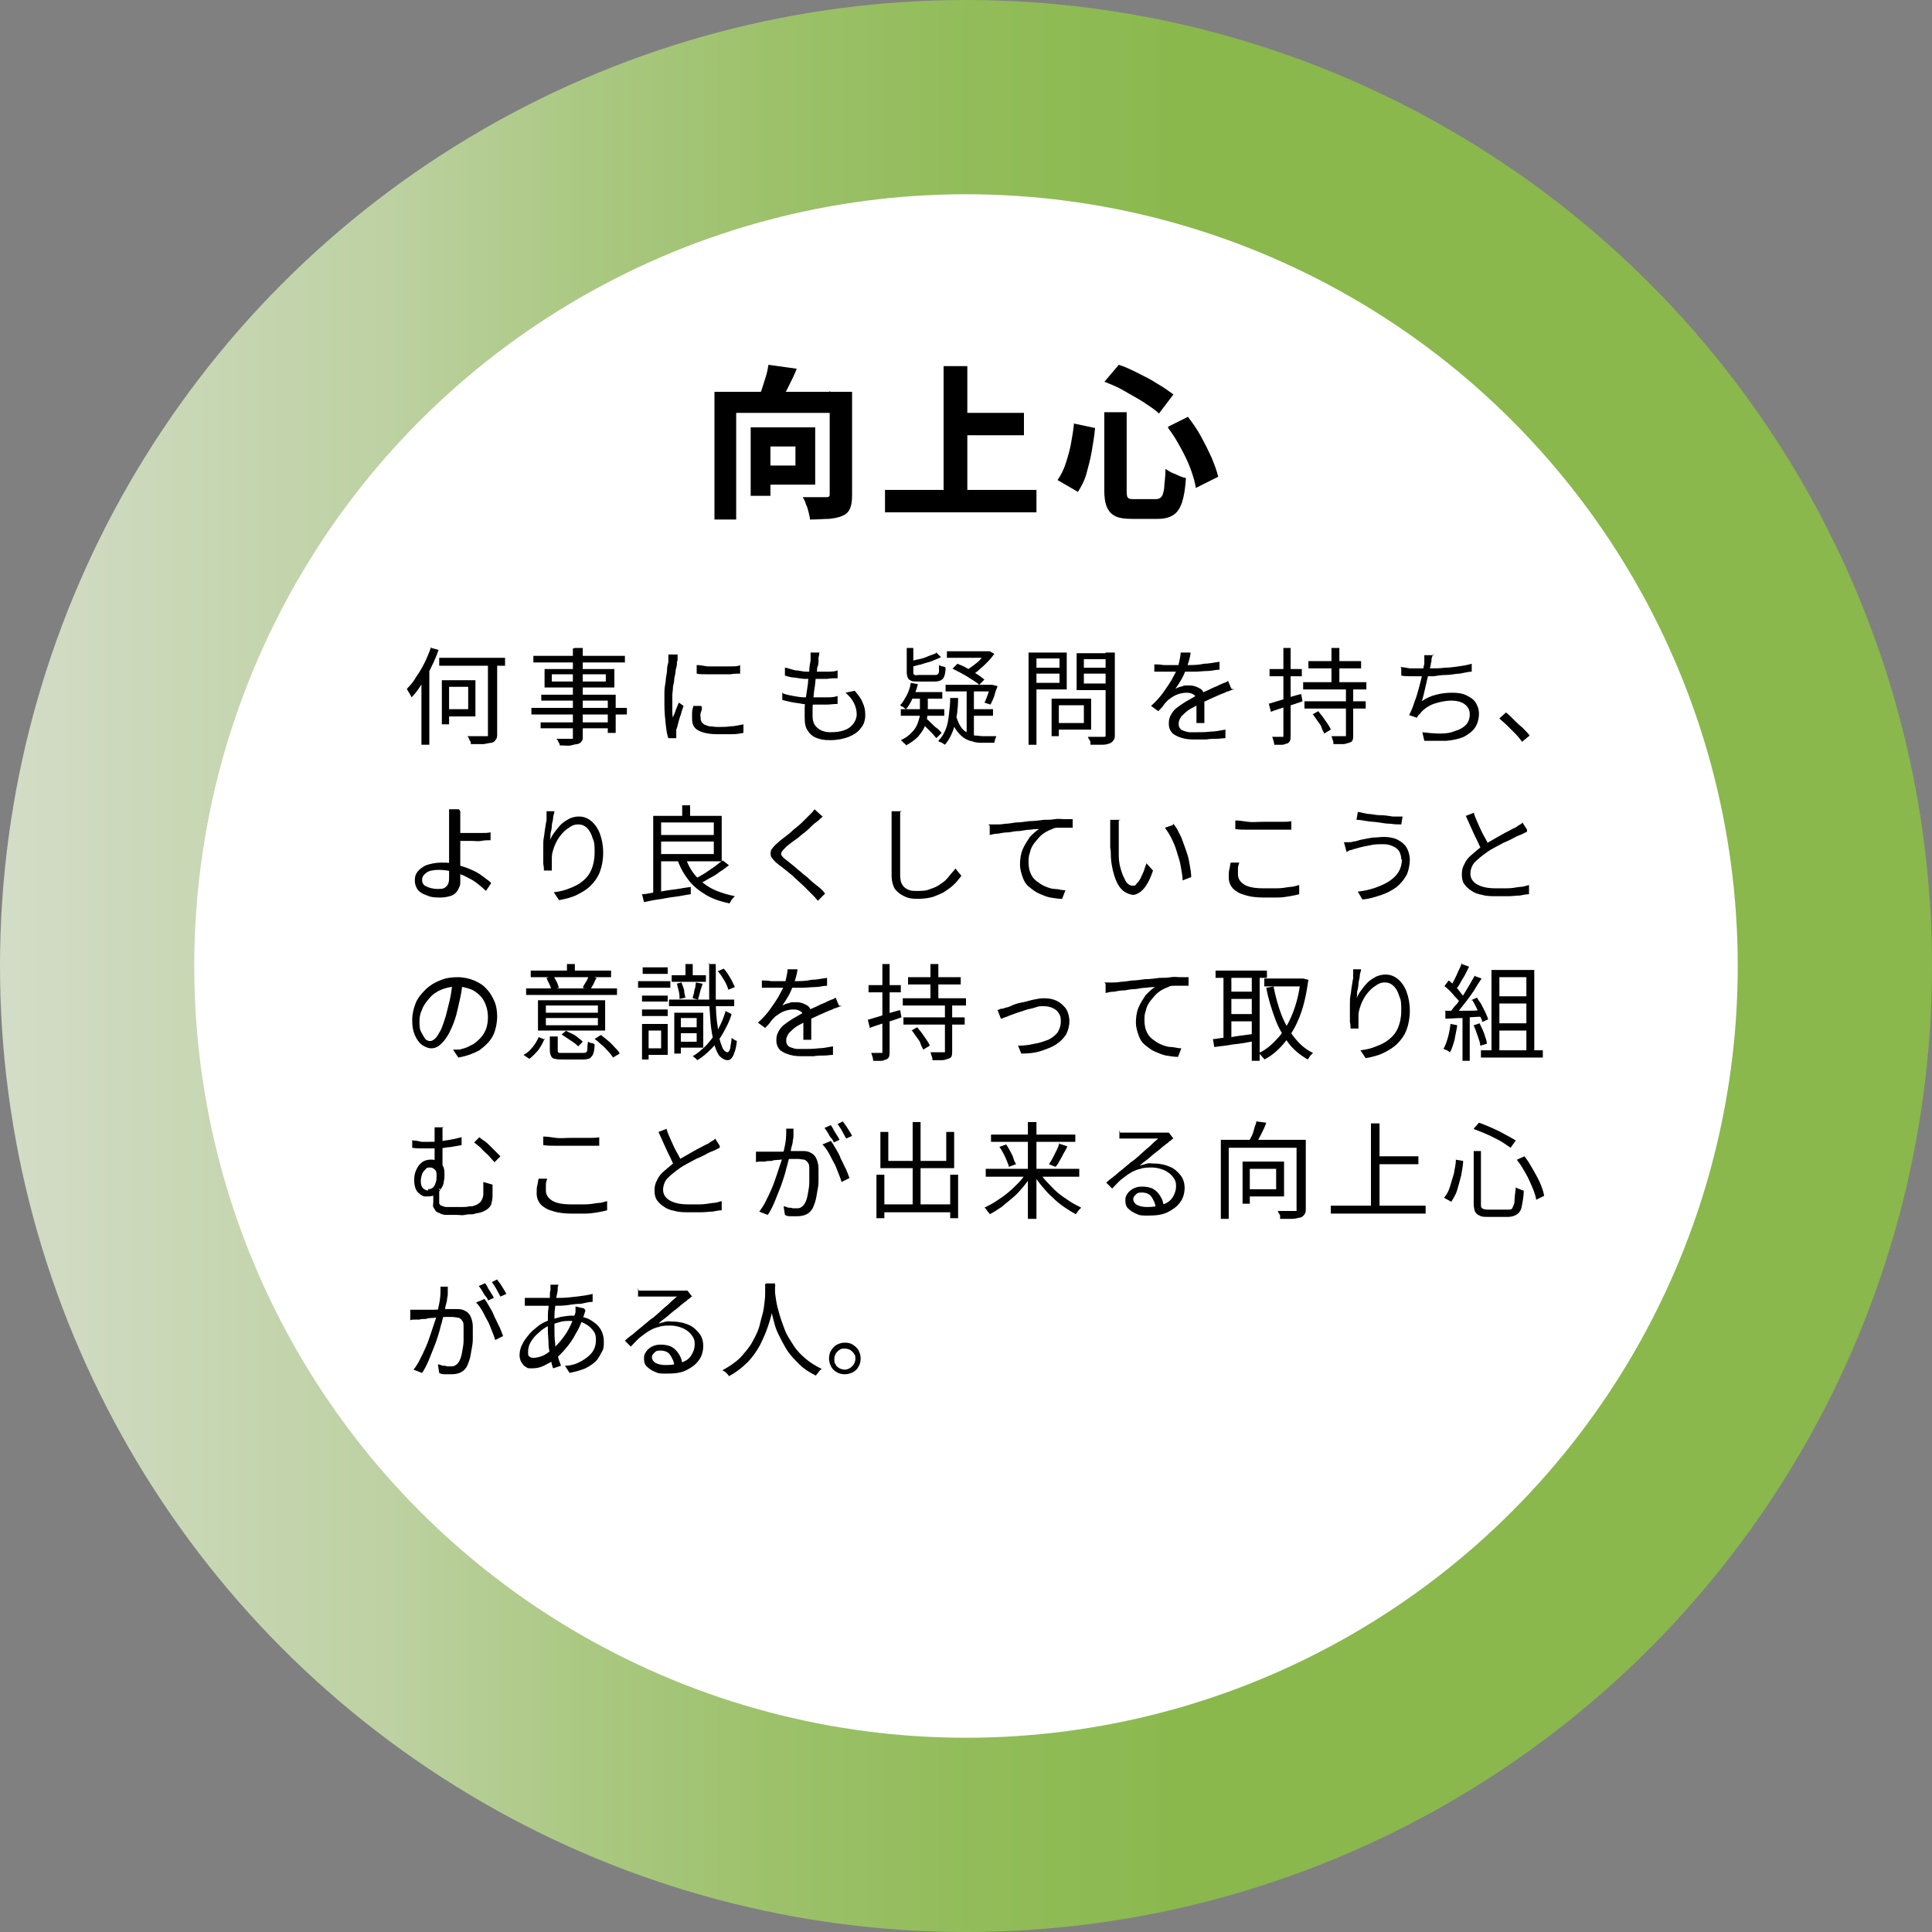 <?xml version="1.0" encoding="UTF-8"?>
<svg id="_レイヤー_1" data-name="レイヤー_1" xmlns="http://www.w3.org/2000/svg" xmlns:xlink="http://www.w3.org/1999/xlink" version="1.1" viewBox="0 0 293.4 293.4">
  <rect x="0" y="0" width="293.4" height="293.4" fill="#808080" stroke="none"/>
  <!-- Generator: Adobe Illustrator 29.1.0, SVG Export Plug-In . SVG Version: 2.1.0 Build 142)  -->
  <defs>
    <style>
      .st0 {
        fill: #fff;
      }

      .st1 {
        fill: url(#_名称未設定グラデーション_27);
        opacity: .8;
      }
    </style>
    <linearGradient id="_名称未設定グラデーション_27" data-name="名称未設定グラデーション 27" x1="0" y1="146.7" x2="293.4" y2="146.7" gradientUnits="userSpaceOnUse">
      <stop offset="0" stop-color="#fff"/>
      <stop offset="0" stop-color="#e8f3d9"/>
      <stop offset=".2" stop-color="#cce5aa"/>
      <stop offset=".3" stop-color="#b5da83"/>
      <stop offset=".4" stop-color="#a3d165"/>
      <stop offset=".5" stop-color="#96cb50"/>
      <stop offset=".6" stop-color="#8ec743"/>
      <stop offset=".6" stop-color="#8cc63f"/>
    </linearGradient>
  </defs>
  <circle class="st1" cx="146.7" cy="146.7" r="146.7"/>
  <circle class="st0" cx="146.7" cy="146.7" r="117.2"/>
  <g>
    <path d="M108.5,59.5h18.8v3.2h-15.5v16.2h-3.3v-19.4ZM114,64.9h3v10.4h-3v-10.4ZM116.7,55.4l4.3.6c-.4,1-.9,2-1.4,3-.5,1-1,1.8-1.4,2.5l-3.2-.7c.2-.5.5-1.1.7-1.7.2-.6.4-1.3.6-1.9.2-.6.3-1.2.4-1.8ZM115.3,64.9h8.5v8.7h-8.5v-2.9h5.5v-2.9h-5.5v-2.9ZM126.1,59.5h3.3v15.7c0,.9-.1,1.5-.3,2-.2.5-.6.9-1.1,1.1-.6.3-1.3.4-2.1.5-.8,0-1.8.1-2.9.1,0-.3-.1-.7-.2-1.1-.1-.4-.2-.8-.4-1.2-.1-.4-.3-.8-.5-1.1.5,0,.9,0,1.4,0s.9,0,1.3,0c.4,0,.7,0,.8,0,.2,0,.4,0,.5-.1s.1-.2.1-.4v-15.7Z"/>
    <path d="M134.4,74.4h23v3.4h-23v-3.4ZM143.3,55.6h3.6v20.6h-3.6v-20.6ZM145.1,62.7h10.4v3.4h-10.4v-3.4Z"/>
    <path d="M163,64.3l3.3.7c-.1,1.2-.3,2.3-.5,3.5-.2,1.2-.5,2.3-.8,3.4-.3,1.1-.8,2-1.3,2.8l-3.1-1.8c.5-.7.9-1.5,1.2-2.4.3-.9.6-1.9.8-2.9.2-1.1.4-2.2.5-3.3ZM167.6,62.6h3.5v11.8c0,.6,0,1,.2,1.2.2.2.5.2,1.1.2h3.1c.4,0,.7-.1.9-.4.2-.2.3-.7.4-1.3,0-.7.2-1.6.2-2.9.4.3.9.6,1.5.8.6.3,1.1.5,1.6.6-.1,1.6-.3,2.8-.6,3.7-.3.9-.7,1.5-1.3,1.9-.6.4-1.4.6-2.4.6h-3.8c-1.1,0-2-.1-2.6-.4-.6-.3-1-.7-1.3-1.4s-.4-1.5-.4-2.6v-11.8ZM167.7,58l2.2-2.6c1,.3,2,.8,3,1.3,1,.5,2,1,2.9,1.6.9.5,1.7,1.1,2.4,1.6l-2.2,2.9c-.6-.6-1.4-1.1-2.3-1.7-.9-.6-1.9-1.1-2.9-1.7s-2-1-3-1.4ZM177.4,64.8l3-1.5c.7.9,1.4,1.9,2,3s1.1,2.1,1.6,3.2c.4,1,.8,2,1,2.9l-3.4,1.7c-.1-.8-.4-1.8-.8-2.9-.4-1.1-.9-2.1-1.5-3.2-.6-1.1-1.2-2.1-1.9-3Z"/>
  </g>
  <g>
    <path d="M65.5,98.4l1.1.3c-.3.9-.7,1.8-1.1,2.6-.4.9-.9,1.7-1.4,2.5-.5.8-1,1.5-1.6,2.1,0,0-.1-.2-.2-.4s-.2-.3-.3-.5-.2-.3-.2-.4c.5-.5,1-1.1,1.4-1.8.5-.7.9-1.4,1.3-2.2.4-.8.7-1.6,1-2.4ZM64,102.6l1.2-1.2h0v11.7h-1.2v-10.5ZM66.7,99.9h10v1.2h-10v-1.2ZM67.1,103.3h1.1v6.7h-1.1v-6.7ZM67.7,103.3h4.5v5.5h-4.5v-1.1h3.4v-3.4h-3.4v-1.1ZM74.3,100.3h1.2v11.1c0,.4,0,.7-.2.9-.1.2-.3.4-.6.5-.3,0-.7.1-1.2.2-.5,0-1.2,0-2,0,0-.2,0-.4-.2-.6,0-.2-.2-.4-.3-.6.4,0,.8,0,1.2,0s.7,0,1,0c.3,0,.5,0,.6,0,.2,0,.3,0,.3,0s0-.2,0-.3v-11.1Z"/>
    <path d="M80.7,107.5h14.5v1h-14.5v-1ZM81,99.6h13.9v1h-13.9v-1ZM82.1,109.7h10.9v.9h-10.9v-.9ZM82.2,105.5h11.3v5.8h-1.2v-4.9h-10.1v-.9ZM82.7,101.6h10.6v2.8h-10.6v-2.8ZM83.8,102.4v1.1h8.2v-1.1h-8.2ZM87.3,98.4h1.2v13.4c0,.4,0,.6-.2.8-.1.2-.3.3-.6.4-.2,0-.6.1-1,.2s-1,0-1.7,0c0-.1,0-.3-.2-.5,0-.2-.2-.4-.3-.5.3,0,.6,0,.9,0s.6,0,.8,0c.2,0,.4,0,.5,0,.1,0,.3,0,.3,0,0,0,0-.2,0-.3v-13.4Z"/>
    <path d="M102.9,99.8c0,0,0,.2,0,.3,0,.1,0,.3-.1.4,0,.1,0,.2,0,.3,0,.3-.1.6-.2,1,0,.4-.1.8-.2,1.2,0,.4-.1.9-.2,1.3,0,.5-.1.9-.1,1.3,0,.4,0,.8,0,1.2s0,.8,0,1.1c0,.4,0,.7.1,1.1,0-.2.2-.5.3-.8.1-.3.2-.6.3-.8.1-.3.2-.5.3-.7l.7.5c-.1.4-.3.8-.4,1.3-.2.5-.3.9-.4,1.3-.1.4-.2.8-.3,1,0,.1,0,.2,0,.4s0,.3,0,.3c0,0,0,.2,0,.3,0,.1,0,.2,0,.3h-1.2c-.2-.5-.3-1.2-.4-2.1s-.2-1.9-.2-3,0-1.2,0-1.8c0-.6.1-1.2.2-1.8,0-.6.2-1.1.2-1.6,0-.5.1-.9.2-1.2,0-.2,0-.4,0-.6s0-.4,0-.6h1.4ZM106.6,107.5c0,.3-.1.5-.2.8s0,.5,0,.7,0,.4.1.5c0,.2.2.3.4.5.2.1.5.2.8.3.4,0,.8.1,1.3.1s1.4,0,2-.1c.6,0,1.3-.2,1.9-.3v1.3c-.5.1-1.1.2-1.7.2-.7,0-1.4,0-2.2,0-1.3,0-2.3-.2-3-.6s-.9-1-.9-1.8,0-.6,0-.9.1-.6.2-1h1.2ZM105.9,101c.4,0,.9.1,1.5.2.6,0,1.2,0,1.8,0,.6,0,1.2,0,1.8,0,.6,0,1.1,0,1.4-.2v1.3c-.4,0-.9,0-1.5.1-.6,0-1.2,0-1.8,0s-1.2,0-1.8,0-1.1,0-1.5-.1v-1.3Z"/>
    <path d="M118.9,105.3c.5.2,1.1.3,1.6.4.6.1,1.1.2,1.7.2.6,0,1.1,0,1.6,0s1.1,0,1.7,0c.6,0,1.1,0,1.7-.2v1.2c-.6,0-1.1.1-1.6.1-.5,0-1,0-1.6,0-.9,0-1.8,0-2.7-.2-.9-.1-1.7-.3-2.5-.5v-1.2ZM119.3,101.4c.5.1,1,.3,1.5.4.5,0,1.1.2,1.6.2.6,0,1.1,0,1.5,0s1.2,0,1.8,0c.5,0,1.1,0,1.5-.2v1.2c-.5,0-1.1,0-1.6.1-.5,0-1.1,0-1.7,0s-1,0-1.5,0-1.1-.1-1.7-.2c-.6,0-1.1-.2-1.5-.3v-1.2ZM124.4,99.2c0,.2,0,.4-.1.6,0,.2,0,.4,0,.5,0,.3,0,.7-.2,1.1,0,.4-.1.9-.2,1.5s-.1,1.1-.2,1.6-.1,1.1-.2,1.6c0,.5-.1,1-.1,1.5s0,.8,0,1.1c0,.8.2,1.4.7,1.8.4.4,1.1.7,2,.7s1.5-.1,2.1-.3c.6-.2,1-.5,1.4-1,.3-.4.5-.9.5-1.4s-.1-1.1-.4-1.7c-.3-.6-.7-1.1-1.3-1.6l1.4-.3c.5.6,1,1.2,1.2,1.8.3.6.4,1.2.4,1.9s-.2,1.5-.7,2c-.4.6-1.1,1-1.8,1.3-.8.3-1.7.5-2.8.5s-1.4-.1-2-.3-1.1-.6-1.4-1.1c-.4-.5-.5-1.2-.5-2.1s0-.8,0-1.3.1-1.2.2-1.8.2-1.3.3-2c0-.7.2-1.3.2-1.9,0-.6.1-1.1.2-1.6,0-.3,0-.5,0-.7s0-.3,0-.5h1.4Z"/>
    <path d="M138.3,103.7l1.1.2c-.2.7-.4,1.4-.8,2.1-.3.7-.6,1.2-1,1.7,0,0-.2-.1-.3-.2s-.2-.2-.3-.2-.2-.1-.3-.2c.4-.4.7-1,1-1.5.3-.6.5-1.2.6-1.8ZM139.8,105.5h1.1v2.1c0,.4,0,.9-.1,1.3,0,.5-.2,1-.4,1.5-.2.5-.6,1-1,1.5-.5.5-1.1.9-1.8,1.3,0-.1-.2-.3-.4-.4-.1-.2-.3-.3-.4-.4.7-.3,1.2-.7,1.6-1.1.4-.4.7-.8.9-1.3s.3-.9.4-1.3c0-.4,0-.8,0-1.1v-2ZM136.8,107.7h6.6v1h-6.6v-1ZM137.6,98.4h1.1v3.7c0,.2,0,.3.2.4s.3,0,.7,0h2.4c.2,0,.3,0,.4-.1,0,0,.2-.2.2-.4,0-.2,0-.6,0-1,.1,0,.3.2.5.2.2,0,.4.1.5.2,0,.6-.1,1-.2,1.3s-.3.5-.5.6c-.2.1-.5.2-.9.2h-2.5c-.5,0-.9,0-1.1-.1s-.4-.2-.5-.4c-.1-.2-.2-.5-.2-.9v-3.7ZM138.3,105.1h4.8v1h-5.3l.5-1ZM142.1,99l.8.8c-.4.2-.9.4-1.4.6-.5.2-1.1.3-1.6.5-.6.1-1.1.3-1.6.4,0-.1,0-.3-.1-.4,0-.2-.1-.3-.2-.4.5-.1,1-.3,1.6-.4s1-.3,1.5-.5.9-.3,1.2-.5ZM139.8,109.7l.7-.7c.3.2.6.5.9.8.3.3.6.6.9.8s.5.5.7.7l-.8.8c-.2-.2-.4-.5-.7-.8s-.6-.6-.9-.9-.6-.6-.9-.8ZM144.4,106h1.1c0,1.6-.2,3-.5,4.1s-.8,2.2-1.5,3c0,0-.1-.1-.3-.2-.1,0-.2-.2-.4-.2s-.2-.1-.3-.2c.5-.5.8-1,1.1-1.7s.4-1.4.5-2.2c.1-.8.2-1.7.2-2.6ZM143.6,104h7.1v1h-7.1v-1ZM143.8,98.9h6.4v1h-6.4v-1ZM145.1,108.4c.2.7.4,1.3.7,1.8.3.5.6.8,1,1,.4.2.8.4,1.2.5.4,0,.9.1,1.4.1h1.9c0,.1-.1.3-.2.5,0,.2-.1.4-.1.5h-1.7c-.6,0-1.1,0-1.6-.2-.5-.1-1-.3-1.4-.6s-.8-.7-1.2-1.3c-.3-.5-.6-1.3-.9-2.1l.8-.3ZM144.7,101.5l.7-.7c.5.2,1,.4,1.5.7s1,.6,1.5.9c.5.3.8.6,1.1.8l-.8.8c-.3-.3-.6-.5-1.1-.8s-.9-.6-1.5-.9c-.5-.3-1-.5-1.5-.8ZM149.8,98.9h.5c0,0,.7.4.7.4-.3.4-.6.8-1,1.2-.4.4-.8.8-1.3,1.2-.4.4-.9.7-1.3.9,0-.1-.2-.2-.3-.4-.1-.1-.3-.3-.4-.4.4-.2.8-.5,1.2-.8s.8-.6,1.1-1c.3-.3.6-.7.8-1v-.2ZM146.8,104.3h1.1v7.9l-1.1-.5v-7.4ZM147.2,107.7h3.6v1h-3.6v-1ZM150.3,104h.4s.8.2.8.2c-.2.5-.4,1-.5,1.5-.2.5-.4,1-.6,1.3l-.9-.3c.2-.3.3-.7.5-1.2s.3-.9.4-1.3v-.2Z"/>
    <path d="M156.2,99.1h1.2v14h-1.2v-14ZM156.8,101.4h4.4v.9h-4.4v-.9ZM156.9,99.1h5.1v5.6h-5.1v-1h4v-3.7h-4v-1ZM159.7,106.1h1.1v5.7h-1.1v-5.7ZM160.2,106.1h5.5v4.7h-5.5v-1h4.4v-2.7h-4.4v-1ZM168.8,99.1v1h-4.2v3.7h4.2v1h-5.3v-5.6h5.3ZM164.1,101.4h4.5v.9h-4.5v-.9ZM168.1,99.1h1.2v12.4c0,.4,0,.7-.2.9-.1.2-.3.4-.6.5s-.6.2-1.1.2-1.1,0-1.8,0c0-.1,0-.3,0-.4s-.1-.3-.2-.4-.1-.3-.2-.4c.4,0,.7,0,1,0h1.4c.1,0,.3,0,.3-.1s0-.2,0-.3v-12.4Z"/>
    <path d="M180.8,99.1c0,.3-.1.7-.2,1.1s-.3.9-.5,1.5c-.2.5-.4,1-.7,1.5s-.6,1-.9,1.4c.2-.1.4-.2.7-.3.3,0,.5-.2.8-.2.3,0,.5,0,.7,0,.6,0,1.1.2,1.6.5s.6.9.6,1.5v.8c0,.3,0,.6,0,1,0,.3,0,.7,0,1,0,.3,0,.6,0,.9h-1.2c0-.2,0-.5,0-.8,0-.3,0-.6,0-.9,0-.3,0-.6,0-.9,0-.3,0-.5,0-.7,0-.5-.1-.8-.4-1-.3-.2-.6-.3-1.1-.3s-1,.1-1.5.3-.9.5-1.3.8c-.2.2-.5.5-.7.8-.2.3-.5.6-.8.9l-1.1-.8c.8-.7,1.4-1.4,1.9-2.1.5-.7.9-1.3,1.2-1.8.3-.6.6-1.1.8-1.5.2-.4.3-.9.4-1.4.1-.5.2-.9.2-1.3h1.3ZM175.3,100.9c.4,0,.9,0,1.4.1.5,0,.9,0,1.3,0,.7,0,1.5,0,2.3,0,.8,0,1.7,0,2.5-.2.8,0,1.6-.2,2.4-.3v1.2c-.6,0-1.2.2-1.8.2-.6,0-1.3.1-1.9.1-.7,0-1.3,0-1.9,0-.6,0-1.2,0-1.7,0s-.5,0-.8,0c-.3,0-.6,0-.9,0-.3,0-.6,0-.9,0v-1.2ZM187.5,104.7c-.1,0-.3,0-.5.1s-.3.1-.5.2c-.2,0-.3.1-.5.2-.6.2-1.2.5-1.9.8-.7.3-1.5.7-2.3,1.1-.5.3-1,.5-1.4.8-.4.3-.7.6-1,.9-.2.3-.4.7-.4,1s0,.6.2.8c.1.2.3.3.6.4s.6.2.9.2c.3,0,.7,0,1.1,0,.6,0,1.3,0,2.1-.1.8,0,1.5-.2,2.2-.3v1.3c-.4,0-.9.1-1.4.1-.5,0-1,0-1.5.1-.5,0-1,0-1.5,0-.8,0-1.4,0-2.1-.2s-1.1-.4-1.5-.7c-.4-.4-.6-.9-.6-1.5s.1-.9.3-1.3c.2-.4.5-.8.9-1.1.4-.3.8-.6,1.3-.9.5-.3.9-.5,1.4-.8.5-.3,1-.5,1.4-.7.5-.2.9-.4,1.3-.6.4-.2.8-.3,1.1-.5.2-.1.5-.2.7-.3.2,0,.4-.2.6-.3l.5,1.2Z"/>
    <path d="M192.6,106.9c.6-.2,1.4-.4,2.3-.7.9-.3,1.8-.6,2.7-.8l.2,1.1c-.8.3-1.7.6-2.5.8-.8.3-1.6.5-2.3.8l-.3-1.2ZM192.8,101.6h4.9v1.1h-4.9v-1.1ZM194.9,98.4h1.1v13.3c0,.3,0,.6-.1.8s-.2.3-.4.4c-.2,0-.4.2-.8.2s-.7,0-1.2,0c0-.1,0-.3-.1-.6s-.1-.4-.2-.6c.3,0,.7,0,.9,0h.6c0,0,.2,0,.2,0,0,0,0-.1,0-.2v-13.2ZM197.9,103.6h9.6v1.1h-9.6v-1.1ZM198.1,106.5h9.3v1.1h-9.3v-1.1ZM198.7,100.4h8v1.1h-8v-1.1ZM199.3,108.5l.9-.5c.2.3.5.6.7.9.2.3.5.7.7,1,.2.3.4.6.5.9l-1,.6c-.1-.3-.3-.5-.4-.9s-.4-.7-.6-1c-.2-.3-.5-.7-.7-1ZM204.3,104.4h1.2v7.2c0,.4,0,.6-.1.8,0,.2-.3.3-.5.4-.2,0-.5.2-.9.2-.4,0-.9,0-1.5,0,0-.2,0-.4-.1-.6s-.1-.4-.2-.6c.4,0,.9,0,1.2,0s.6,0,.8,0c.1,0,.2,0,.2,0,0,0,0-.1,0-.2v-7.2ZM202.2,98.4h1.2v5.7h-1.2v-5.7Z"/>
    <path d="M212.6,101.3c.4,0,.9.1,1.5.2.6,0,1.1,0,1.6,0s1.1,0,1.7,0c.6,0,1.3,0,2-.1.7,0,1.4-.1,2.1-.2.7-.1,1.3-.2,2-.4v1.2c-.5,0-1.2.2-1.8.3-.7,0-1.3.2-2,.2-.7,0-1.4.1-2,.2-.7,0-1.3,0-1.8,0s-1.1,0-1.6,0c-.5,0-1,0-1.5-.1v-1.2ZM217.6,99.3c0,.2-.1.4-.2.7,0,.2,0,.5-.1.7,0,.3-.1.6-.2,1,0,.4-.2.8-.3,1.2s-.2.9-.3,1.3c-.1.4-.2.9-.3,1.3-.1.4-.2.8-.3,1,.7-.5,1.4-.8,2.2-1s1.5-.3,2.4-.3,1.6.1,2.2.4,1.1.6,1.4,1.1c.3.5.5,1,.5,1.7s-.2,1.5-.6,2.1-1,1-1.7,1.4c-.7.3-1.6.5-2.6.6-1,0-2.1,0-3.4,0l-.3-1.3c.9.1,1.8.2,2.7.2.9,0,1.6-.1,2.3-.4.7-.2,1.2-.5,1.6-.9.4-.4.6-1,.6-1.6s-.2-1.1-.7-1.5c-.5-.4-1.2-.6-2.1-.6s-1.8.2-2.7.5c-.8.3-1.5.8-2,1.4,0,.1-.2.2-.3.3,0,.1-.2.2-.2.4l-1.2-.4c.3-.6.6-1.3.8-2,.3-.7.5-1.5.7-2.2.2-.8.4-1.5.5-2.1s.2-1.1.3-1.5c0-.3,0-.5,0-.7,0-.2,0-.4,0-.6h1.4Z"/>
    <path d="M231.2,112.7c-.3-.4-.7-.9-1.1-1.3s-.8-.8-1.2-1.2c-.4-.4-.8-.7-1.2-1.1l1-.9c.4.3.8.7,1.2,1.1s.8.8,1.3,1.2c.4.4.8.8,1.1,1.2l-1.1.9Z"/>
    <path d="M69.9,123.2c0,.1,0,.3,0,.4s0,.4,0,.6c0,.2,0,.4,0,.5v2.9c0,.4,0,.9,0,1.5,0,.6,0,1.2,0,1.8,0,.6,0,1.2,0,1.7,0,.5,0,1,0,1.3s0,.6-.2.9c-.1.3-.3.6-.5.8-.2.2-.5.4-.9.5-.4.1-.8.2-1.4.2s-1.4,0-2-.3c-.6-.2-1-.4-1.4-.8-.3-.4-.5-.9-.5-1.5s.1-.9.4-1.3c.3-.4.7-.7,1.3-1,.6-.2,1.4-.4,2.3-.4s1.6,0,2.3.3c.7.2,1.4.4,2.1.7s1.3.6,1.8,1c.5.4,1,.7,1.4,1.1l-.8,1.2c-.4-.4-.9-.8-1.4-1.2s-1.1-.7-1.7-1c-.6-.3-1.2-.5-1.9-.7-.7-.2-1.4-.3-2.1-.3s-1.5.1-1.9.4c-.4.3-.7.6-.7,1.1s.2.8.6,1c.4.2,1,.4,1.8.4s1-.1,1.3-.4c.3-.3.4-.7.4-1.2s0-.7,0-1.2,0-1,0-1.6,0-1.1,0-1.7c0-.5,0-1,0-1.4v-2.1c0-.3,0-.6,0-.9,0-.2,0-.4,0-.6s0-.4,0-.6c0-.2,0-.3,0-.4h1.5ZM69.1,126.5c.3,0,.6,0,1.1,0s.9,0,1.4,0,1,0,1.5,0,1,0,1.4-.1v1.2c-.4,0-.9,0-1.4.1s-1,0-1.5,0c-.5,0-1,0-1.4,0s-.8,0-1.1,0v-1.2Z"/>
    <path d="M84.2,123.2c0,.3-.2.6-.2,1,0,.4-.2.8-.2,1.2,0,.4-.1.8-.2,1.2,0,.4,0,.7-.1,1,.2-.4.4-.8.7-1.2s.6-.8,1-1.2.8-.6,1.3-.9c.5-.2.9-.3,1.4-.3.7,0,1.3.2,1.9.7.5.4,1,1.1,1.3,1.9s.5,1.8.5,2.9-.2,2.1-.5,2.9c-.3.8-.8,1.5-1.4,2.1s-1.3,1-2.1,1.4c-.8.4-1.7.6-2.7.8l-.8-1.2c.9-.1,1.7-.3,2.4-.6.8-.3,1.4-.6,2-1.1s1-1,1.3-1.7c.3-.7.5-1.6.5-2.6s0-1.6-.3-2.2c-.2-.7-.5-1.2-.8-1.5-.4-.4-.8-.6-1.4-.6s-1,.2-1.4.5c-.5.3-.9.7-1.3,1.2-.4.5-.7,1.1-.9,1.6-.2.6-.4,1.1-.4,1.7,0,.3,0,.6,0,.9,0,.3,0,.7,0,1.1h-1.2c0-.2,0-.6-.1-1,0-.4,0-.9,0-1.4s0-.8,0-1.3c0-.5,0-.9.1-1.4s.1-.9.2-1.4.1-.8.2-1.1c0-.2,0-.5,0-.7,0-.2,0-.5,0-.7h1.4Z"/>
    <path d="M97.5,135.8c.6,0,1.3-.2,2.1-.3.8-.1,1.7-.3,2.6-.4.9-.1,1.8-.3,2.7-.4v1.1c-.8.1-1.6.3-2.5.4s-1.7.3-2.5.4c-.8.1-1.5.3-2.1.4l-.3-1.2ZM99.2,123.9h1.2v11.9h-1.2c0,.1,0-11.9,0-11.9ZM99.8,123.9h9.8v6.9h-9.8v-1.1h8.6v-4.8h-8.6v-1.1ZM99.9,126.8h9v1h-9v-1ZM104.1,130.2c.5,1.6,1.4,2.9,2.7,3.9,1.2,1,2.9,1.6,4.8,2,0,0-.2.2-.3.3-.1.1-.2.3-.3.4,0,.1-.2.3-.2.4-1.4-.3-2.6-.7-3.6-1.3-1-.6-1.9-1.3-2.6-2.2-.7-.9-1.3-1.9-1.7-3.1l1.1-.3ZM103.6,122.3h1.2v2.1h-1.2v-2.1ZM109.8,130.7l.9.7c-.4.3-.9.7-1.4,1-.5.4-1,.7-1.6,1-.5.3-1,.6-1.5.8l-.8-.7c.5-.2,1-.5,1.5-.8.5-.3,1-.7,1.5-1,.5-.4.9-.7,1.3-1Z"/>
    <path d="M125,124c-.2.1-.4.3-.6.5-.2.2-.4.3-.5.4-.3.2-.6.5-1,.9s-.8.7-1.2,1c-.4.4-.9.7-1.3,1-.4.3-.8.6-1.1.9-.3.3-.5.5-.6.7-.1.2-.1.4,0,.5.1.2.3.4.7.7.3.2.6.5,1,.8.4.3.8.7,1.2,1,.4.4.9.7,1.3,1.1.4.4.9.8,1.3,1.1s.8.7,1.1,1.1l-1.1,1.1c-.3-.4-.7-.8-1.1-1.2-.3-.3-.6-.6-1-1-.4-.4-.9-.8-1.3-1.2s-.9-.8-1.4-1.2c-.5-.4-.9-.7-1.3-1-.5-.4-.8-.8-1-1.1-.1-.3-.1-.6,0-1,.2-.3.5-.7,1-1.1.3-.3.7-.6,1.1-.9.4-.3.9-.7,1.3-1.1.5-.4.9-.7,1.3-1.1.4-.4.7-.7,1-1,.2-.2.3-.3.5-.5.2-.2.3-.4.4-.5l1.2,1.1Z"/>
    <path d="M136.7,123.3c0,.3,0,.5,0,.8,0,.3,0,.5,0,.8,0,.4,0,1,0,1.7,0,.7,0,1.4,0,2.1s0,1.5,0,2.2,0,1.4,0,2,.1,1.1.3,1.4c.2.4.5.6.9.8s.8.2,1.4.2,1.4,0,2-.3c.6-.2,1.1-.4,1.6-.8.5-.3.9-.7,1.2-1.1s.7-.8,1-1.2l.9,1.1c-.3.4-.6.8-1,1.2-.4.4-.9.8-1.4,1.1-.5.4-1.2.6-1.9.9-.7.2-1.5.3-2.4.3s-1.4-.1-2-.4-1-.6-1.4-1.1c-.3-.5-.5-1.2-.5-2.1s0-1,0-1.6c0-.6,0-1.2,0-1.8,0-.6,0-1.2,0-1.8,0-.6,0-1.1,0-1.6,0-.5,0-.9,0-1.2s0-.6,0-.9,0-.5,0-.8h1.6Z"/>
    <path d="M150.1,125.2c.3,0,.6,0,.8,0,.2,0,.4,0,.6,0,.3,0,.6,0,1.1-.1.5,0,1-.1,1.7-.2.6,0,1.3-.1,2-.2.7,0,1.5-.1,2.2-.2.6,0,1.1,0,1.7-.1s1,0,1.5,0c.4,0,.8,0,1.2,0v1.3c-.3,0-.6,0-1,0-.4,0-.8,0-1.1,0-.4,0-.7,0-1,.2-.6.2-1.1.5-1.5.8s-.8.8-1.2,1.3-.6,1-.7,1.5c-.2.5-.2,1-.2,1.5s.1,1.2.3,1.6c.2.5.5.9.9,1.2.4.3.8.6,1.3.8.5.2,1,.4,1.5.4.5,0,1,.2,1.6.2l-.5,1.3c-.6,0-1.2-.1-1.8-.2-.6-.1-1.2-.4-1.7-.6s-1-.6-1.5-1-.8-.9-1-1.5c-.2-.6-.4-1.2-.4-1.9s.1-1.6.4-2.3c.3-.7.7-1.3,1.1-1.9.5-.5.9-.9,1.4-1.2-.3,0-.8,0-1.3.1-.5,0-1,.1-1.6.2-.6,0-1.2.1-1.7.2-.6,0-1.1.1-1.6.2-.5,0-.9.1-1.3.2v-1.4Z"/>
    <path d="M169.9,124.6c0,.1,0,.3,0,.5,0,.2,0,.4,0,.6,0,.2,0,.4,0,.5,0,.3,0,.7,0,1.1,0,.4,0,.9,0,1.3,0,.5,0,.9,0,1.4,0,.9.2,1.7.4,2.3.2.7.5,1.2.7,1.6.3.4.6.6,1,.6s.4,0,.6-.3c.2-.2.4-.4.6-.8s.3-.7.5-1.1c.1-.4.3-.8.4-1.2l1,1.1c-.3.9-.6,1.6-1,2.2-.3.5-.7.9-1,1.1-.3.2-.7.4-1,.4s-1-.2-1.5-.6-.9-1-1.2-1.8c-.3-.8-.6-1.9-.7-3.3,0-.5,0-1-.1-1.5,0-.5,0-1.1,0-1.6,0-.5,0-.9,0-1.2s0-.4,0-.7,0-.5,0-.7h1.6ZM178.2,125.1c.3.4.6.8.8,1.3.3.5.5,1,.7,1.6.2.5.4,1.1.6,1.7.2.6.3,1.2.4,1.8.1.6.2,1.1.2,1.7l-1.3.5c0-.7-.2-1.5-.3-2.2s-.4-1.5-.6-2.2c-.2-.7-.5-1.4-.8-2-.3-.6-.7-1.2-1-1.6l1.2-.4Z"/>
    <path d="M188.2,131c-.1.3-.2.6-.2.9,0,.3,0,.6,0,.9,0,.6.3,1.1.9,1.5.6.4,1.6.6,2.9.6s1.4,0,2.1,0c.7,0,1.3-.1,1.9-.2.6,0,1.1-.2,1.5-.3v1.4c-.4.1-.8.2-1.4.3s-1.2.2-1.9.2-1.4,0-2.2,0-2-.1-2.8-.4c-.8-.2-1.4-.6-1.8-1-.4-.5-.6-1-.6-1.7s0-.8.1-1.2.1-.7.2-1h1.3ZM187.6,124.6c.6,0,1.2.1,1.9.2s1.5,0,2.3,0,1,0,1.5,0c.5,0,1,0,1.5,0,.5,0,.9,0,1.3-.1v1.3c-.4,0-.8,0-1.3,0-.5,0-1,0-1.5,0s-1,0-1.5,0c-.8,0-1.5,0-2.2,0-.7,0-1.4,0-2-.1v-1.3Z"/>
    <path d="M212.8,130.5c0-.4-.1-.8-.3-1.2-.2-.3-.5-.6-1-.8-.4-.2-.9-.3-1.4-.3s-1.2,0-1.7.1-1,.2-1.5.3c-.4.1-.8.2-1.1.3-.2,0-.5.2-.7.2-.2,0-.4.2-.6.3l-.4-1.5c.2,0,.5,0,.7,0,.3,0,.5,0,.7-.1.4,0,.8-.2,1.3-.3s1.1-.2,1.6-.3c.6,0,1.2-.1,1.8-.1s1.4.1,2,.4,1.1.7,1.4,1.2c.3.5.5,1.2.5,1.9s-.2,1.7-.5,2.3c-.4.7-.9,1.3-1.5,1.8-.7.5-1.4.9-2.3,1.2-.9.3-1.8.6-2.9.7l-.7-1.2c1-.1,1.8-.3,2.7-.6.8-.3,1.5-.6,2.1-1s1.1-.9,1.4-1.4.5-1.2.5-1.9ZM206.1,123.3c.4,0,1,.2,1.6.3.6,0,1.2.2,1.9.2s1.3.1,1.9.2c.6,0,1.1,0,1.5,0l-.2,1.2c-.4,0-1,0-1.6-.1-.6,0-1.2-.1-1.8-.2s-1.2-.1-1.8-.2-1.1-.2-1.6-.2l.2-1.2Z"/>
    <path d="M231.9,126.3c-.2.1-.4.2-.6.3-.2.1-.4.2-.7.3-.3.1-.6.3-1,.5-.4.2-.8.4-1.3.6-.4.2-.9.5-1.3.7s-.9.5-1.3.8c-.7.5-1.3,1-1.8,1.5-.4.5-.6,1.1-.6,1.7s.3,1.2,1,1.6,1.6.6,2.8.6,1.2,0,1.8,0c.6,0,1.2-.1,1.8-.2.6,0,1.1-.2,1.5-.3v1.4c-.4,0-.9.1-1.4.2-.5,0-1.1.1-1.7.1-.6,0-1.3,0-1.9,0s-1.5,0-2.1-.2c-.6-.1-1.2-.3-1.6-.6-.5-.3-.8-.6-1.1-1-.3-.4-.4-.9-.4-1.5s.1-1.1.4-1.6c.2-.5.6-1,1.1-1.4.5-.4,1-.9,1.6-1.3.4-.3.8-.5,1.3-.8s.9-.5,1.4-.8.9-.5,1.3-.7c.4-.2.7-.4,1-.5.2-.1.4-.3.6-.4.2-.1.4-.2.5-.4l.7,1.1ZM223.8,123.4c.2.7.5,1.3.8,2,.3.7.6,1.3.9,1.8.3.6.6,1.1.8,1.5l-1.1.7c-.3-.4-.5-1-.8-1.6-.3-.6-.6-1.2-.9-1.9-.3-.7-.6-1.3-.9-2l1.3-.5Z"/>
    <path d="M70.3,148.9c-.1.8-.2,1.7-.4,2.6-.2.9-.4,1.8-.6,2.6-.3,1.1-.7,2-1.1,2.8-.4.7-.8,1.3-1.3,1.7-.4.4-.9.6-1.4.6s-.9-.2-1.4-.5c-.4-.3-.8-.8-1.1-1.5s-.4-1.4-.4-2.3.2-1.7.5-2.5.9-1.5,1.5-2.1,1.4-1.1,2.2-1.4c.9-.4,1.8-.5,2.7-.5s1.8.2,2.5.5,1.4.7,1.9,1.3c.5.5.9,1.2,1.2,1.9.3.7.4,1.5.4,2.3s-.2,2.1-.7,3-1.2,1.5-2,2.1c-.9.5-2,.9-3.2,1.1l-.8-1.2c.3,0,.5,0,.7,0,.2,0,.4,0,.6-.1.5-.1,1-.3,1.5-.6.5-.2.9-.6,1.3-1,.4-.4.7-.9.9-1.4.2-.5.3-1.2.3-1.8s-.1-1.3-.3-1.8c-.2-.6-.5-1.1-.9-1.5s-.9-.8-1.5-1c-.6-.2-1.3-.4-2-.4s-1.7.2-2.4.5c-.7.3-1.3.7-1.8,1.3s-.9,1.1-1.1,1.7c-.3.6-.4,1.2-.4,1.8s0,1.2.3,1.7c.2.4.4.7.6,1,.2.2.5.3.7.3s.5-.1.8-.4c.3-.3.5-.7.8-1.2.3-.6.5-1.3.8-2.2.2-.8.4-1.6.6-2.4.2-.9.3-1.7.4-2.5h1.3Z"/>
    <path d="M82.7,157.7c-.2.6-.5,1.1-.9,1.7-.4.5-.9,1-1.4,1.4l-.9-.6c.6-.3,1-.7,1.4-1.2s.7-1,.9-1.5l1,.4ZM93.7,150.1v1h-13.8v-1h13.8ZM92.8,147.4v1h-12.2v-1h12.2ZM91.9,151.9v4.6h-10.2v-4.6h10.2ZM82.9,153.8h7.9v-1.1h-7.9v1.1ZM82.9,155.7h7.9v-1.1h-7.9v1.1ZM84.1,148.3c.2.3.3.6.5.9.1.3.2.6.3.8l-1.2.3c0-.2-.1-.5-.3-.9s-.3-.6-.4-.9l1.1-.3ZM84.7,159.5c0,.2,0,.3.2.4.1,0,.4,0,.8,0h2.8c.2,0,.4,0,.5-.1.1,0,.2-.2.2-.5,0-.2,0-.6.1-1.1.1,0,.3.2.5.2.2,0,.4.1.5.2,0,.6-.1,1.1-.2,1.4s-.3.5-.5.7c-.2.1-.6.2-1,.2h-3c-.5,0-1,0-1.3-.1-.3,0-.5-.2-.6-.4-.1-.2-.2-.5-.2-.9v-2.1h1.2v2.1ZM85.9,156.5c.3.2.6.3,1,.5s.7.4.9.6c.3.2.5.4.7.6l-.7.7c-.2-.2-.4-.4-.7-.6-.3-.2-.6-.4-.9-.6-.3-.2-.6-.4-.9-.6l.7-.6ZM87.3,146.4v1.7h-1.2v-1.7h1.2ZM90.6,148.5c-.2.3-.3.6-.5,1-.2.3-.3.6-.5.8l-1.1-.3c.1-.3.3-.6.5-.9.2-.3.3-.6.4-.9l1.2.3ZM91.3,157.2c.4.3.7.6,1.1.9.4.3.7.7,1,1,.3.3.6.6.7.9l-1,.6c-.2-.3-.4-.6-.7-.9-.3-.3-.6-.7-1-1s-.7-.7-1.1-.9l.9-.6Z"/>
    <path d="M96.9,149h4.9v1h-4.9v-1ZM97.5,155.5h1v5.4h-1v-5.4ZM97.5,151.2h3.9v.9h-3.9v-.9ZM97.5,153.3h3.9v1h-3.9v-1ZM97.6,146.9h3.8v1h-3.8v-1ZM98,155.5h3.4v4.7h-3.4v-1h2.4v-2.7h-2.4v-1ZM101.6,151.8h9.9v1h-9.9v-1ZM102,148.1h5.2v1h-5.2v-1ZM102.4,153.8h1v6.2h-1v-6.2ZM102.7,149.4l.8-.2c.1.4.3.7.4,1.2,0,.4.1.8.2,1.1l-.9.2c0-.3,0-.7-.1-1.1s-.2-.8-.3-1.2ZM102.8,153.8h4v5.3h-4v-.9h3v-3.6h-3v-.9ZM102.9,156h3.4v.9h-3.4v-.9ZM104.1,146.4h1.1v2.2h-1.1v-2.2ZM105.7,149.2l1,.2c-.1.4-.3.8-.4,1.3-.1.4-.2.8-.3,1.1l-.8-.2c0-.2.1-.5.2-.8,0-.3.1-.6.2-.9,0-.3.1-.6.1-.8ZM110.1,153.5l1,.5c-.3,1.1-.8,2-1.3,2.9-.5.9-1.1,1.7-1.8,2.4-.7.7-1.4,1.3-2.1,1.7,0,0-.2-.2-.3-.3-.1-.1-.3-.2-.4-.3.7-.4,1.4-1,2.1-1.7.6-.7,1.2-1.4,1.7-2.3.5-.9.9-1.8,1.2-2.9ZM107.6,146.4h1.1c0,2,0,3.8,0,5.4s.1,3,.3,4.2c.1,1.2.3,2.1.6,2.8.2.7.6,1,.9,1,.1,0,.3-.2.4-.6,0-.4.2-.9.2-1.6,0,0,.2.2.3.2,0,0,.2.2.3.2.1,0,.2.1.2.2-.1.7-.2,1.3-.4,1.7-.1.4-.3.7-.5.9-.2.2-.4.2-.5.2-.5,0-.9-.3-1.3-.7-.3-.5-.6-1.1-.8-2s-.4-1.9-.5-3.1-.2-2.6-.2-4.1c0-1.5,0-3.1,0-4.9ZM109,147.5l.9-.4c.4.4.7.9,1,1.4.3.5.5,1,.7,1.4l-1,.4c-.1-.4-.3-.9-.6-1.4-.3-.5-.6-1-1-1.4Z"/>
    <path d="M121.1,147.2c0,.3-.1.7-.2,1.1s-.3.9-.5,1.5c-.2.5-.4,1-.7,1.5s-.6,1-.9,1.4c.2-.1.4-.2.7-.3.3,0,.5-.2.8-.2.3,0,.5,0,.7,0,.6,0,1.1.2,1.6.5s.6.9.6,1.5v.8c0,.3,0,.6,0,1,0,.3,0,.7,0,1,0,.3,0,.6,0,.9h-1.2c0-.2,0-.5,0-.8,0-.3,0-.6,0-.9,0-.3,0-.6,0-.9,0-.3,0-.5,0-.7,0-.5-.1-.8-.4-1-.3-.2-.6-.3-1.1-.3s-1,.1-1.5.3-.9.5-1.3.8c-.2.2-.5.5-.7.8-.2.3-.5.6-.8.9l-1.1-.8c.8-.7,1.4-1.4,1.9-2.1.5-.7.9-1.3,1.2-1.8.3-.6.6-1.1.8-1.5.2-.4.3-.9.4-1.4.1-.5.2-.9.2-1.3h1.3ZM115.7,148.9c.4,0,.9,0,1.4.1.5,0,.9,0,1.3,0,.7,0,1.5,0,2.3,0,.8,0,1.7,0,2.5-.2.8,0,1.6-.2,2.4-.3v1.2c-.6,0-1.2.2-1.8.2-.6,0-1.3.1-1.9.1-.7,0-1.3,0-1.9,0-.6,0-1.2,0-1.7,0s-.5,0-.8,0c-.3,0-.6,0-.9,0-.3,0-.6,0-.9,0v-1.2ZM127.9,152.8c-.1,0-.3,0-.5.1s-.3.1-.5.2c-.2,0-.3.1-.5.2-.6.2-1.2.5-1.9.8-.7.3-1.5.7-2.3,1.1-.5.3-1,.5-1.4.8-.4.3-.7.6-1,.9-.2.3-.4.7-.4,1s0,.6.2.8c.1.2.3.3.6.4s.6.2.9.2c.3,0,.7,0,1.1,0,.6,0,1.3,0,2.1-.1.8,0,1.5-.2,2.2-.3v1.3c-.4,0-.9.1-1.4.1-.5,0-1,0-1.5.1-.5,0-1,0-1.5,0-.8,0-1.4,0-2.1-.2s-1.1-.4-1.5-.7c-.4-.4-.6-.9-.6-1.5s.1-.9.3-1.3c.2-.4.5-.8.9-1.1.4-.3.8-.6,1.3-.9.5-.3.9-.5,1.4-.8.5-.3,1-.5,1.4-.7.5-.2.9-.4,1.3-.6.4-.2.8-.3,1.1-.5.2-.1.5-.2.7-.3.2,0,.4-.2.6-.3l.5,1.2Z"/>
    <path d="M131.7,154.9c.6-.2,1.4-.4,2.3-.7.9-.3,1.8-.6,2.7-.8l.2,1.1c-.8.3-1.7.6-2.5.8-.8.3-1.6.5-2.3.8l-.3-1.2ZM131.9,149.6h4.9v1.1h-4.9v-1.1ZM134,146.4h1.1v13.3c0,.3,0,.6-.1.8s-.2.3-.4.4c-.2,0-.4.2-.8.2s-.7,0-1.2,0c0-.1,0-.3-.1-.6s-.1-.4-.2-.6c.3,0,.7,0,.9,0h.6c0,0,.2,0,.2,0,0,0,0-.1,0-.2v-13.2ZM137.1,151.6h9.6v1.1h-9.6v-1.1ZM137.2,154.5h9.3v1.1h-9.3v-1.1ZM137.9,148.4h8v1.1h-8v-1.1ZM138.4,156.5l.9-.5c.2.3.5.6.7.9.2.3.5.7.7,1,.2.3.4.6.5.9l-1,.6c-.1-.3-.3-.5-.4-.9s-.4-.7-.6-1c-.2-.3-.5-.7-.7-1ZM143.4,152.4h1.2v7.2c0,.4,0,.6-.1.8,0,.2-.3.3-.5.4-.2,0-.5.2-.9.2-.4,0-.9,0-1.5,0,0-.2,0-.4-.1-.6s-.1-.4-.2-.6c.4,0,.9,0,1.2,0s.6,0,.8,0c.1,0,.2,0,.2,0,0,0,0-.1,0-.2v-7.2ZM141.3,146.4h1.2v5.7h-1.2v-5.7Z"/>
    <path d="M151.3,153.4c.2,0,.5-.1.7-.2.3,0,.5-.1.8-.2.3,0,.6-.2,1.1-.4s.9-.3,1.5-.4c.5-.1,1.1-.3,1.6-.4.5-.1,1-.2,1.5-.2.8,0,1.4.1,2,.4.6.3,1,.7,1.4,1.2.3.5.5,1.2.5,1.9s-.2,1.4-.5,2c-.4.6-.9,1.1-1.5,1.5-.6.4-1.4.7-2.3,1s-1.9.4-3,.4l-.5-1.2c.9,0,1.7-.1,2.5-.3.8-.1,1.5-.4,2.1-.6.6-.3,1.1-.7,1.4-1.1.3-.5.5-1,.5-1.7s-.1-.9-.3-1.2c-.2-.4-.5-.6-.9-.8-.4-.2-.9-.3-1.4-.3s-.8,0-1.3.2-1,.2-1.5.4c-.5.2-1,.3-1.5.5-.5.2-.9.3-1.3.5-.4.1-.7.3-.9.3l-.5-1.3Z"/>
    <path d="M167.7,149.2c.3,0,.6,0,.8,0,.2,0,.4,0,.6,0,.3,0,.6,0,1.1-.1.5,0,1-.1,1.7-.2.6,0,1.3-.1,2-.2.7,0,1.5-.1,2.2-.2.6,0,1.1,0,1.7-.1s1,0,1.5,0c.4,0,.8,0,1.2,0v1.3c-.3,0-.6,0-1,0-.4,0-.8,0-1.1,0-.4,0-.7,0-1,.2-.6.2-1.1.5-1.5.8s-.8.8-1.2,1.3-.6,1-.7,1.5c-.2.5-.2,1-.2,1.5s.1,1.2.3,1.6c.2.5.5.9.9,1.2.4.3.8.6,1.3.8.5.2,1,.4,1.5.4.5,0,1,.2,1.6.2l-.5,1.3c-.6,0-1.2-.1-1.8-.2-.6-.1-1.2-.4-1.7-.6s-1-.6-1.5-1-.8-.9-1-1.5c-.2-.6-.4-1.2-.4-1.9s.1-1.6.4-2.3c.3-.7.7-1.3,1.1-1.9.5-.5.9-.9,1.4-1.2-.3,0-.8,0-1.3.1-.5,0-1,.1-1.6.2-.6,0-1.2.1-1.7.2-.6,0-1.1.1-1.6.2-.5,0-.9.1-1.3.2v-1.4Z"/>
    <path d="M184.2,157.8c.5,0,1.1-.2,1.8-.2s1.4-.2,2.2-.3c.8-.1,1.5-.2,2.3-.3v1.1c-1,.2-2.1.4-3.2.5-1.1.2-2.1.3-2.9.4l-.2-1.2ZM184.6,147.4h7.8v1.1h-7.8v-1.1ZM185.8,147.8h1.2v10.4h-1.2v-10.4ZM186.5,150.6h4.1v1.1h-4.1v-1.1ZM186.5,154h4.1v1.1h-4.1v-1.1ZM190.1,147.8h1.2v13.3h-1.2v-13.3ZM197.5,148.6h.4s.8.2.8.2c-.3,2.1-.7,4-1.3,5.5-.6,1.6-1.4,2.9-2.3,4-.9,1.1-1.9,2-3.1,2.6,0-.1-.2-.3-.4-.5s-.3-.4-.4-.5c1.1-.5,2-1.3,2.9-2.3.9-1,1.6-2.2,2.2-3.7.6-1.5,1-3.1,1.2-5v-.3ZM192,148.6h5.9v1.2h-5.9v-1.2ZM193.4,149.8c.3,1.5.7,3,1.2,4.3.5,1.3,1.2,2.5,2,3.5.8,1,1.7,1.8,2.8,2.3,0,0-.2.2-.3.3-.1.1-.2.2-.3.4,0,.1-.2.2-.2.3-1.2-.7-2.2-1.5-3-2.6-.8-1.1-1.5-2.3-2-3.7-.5-1.4-1-2.9-1.3-4.6l1.2-.2Z"/>
    <path d="M206.7,147.2c0,.3-.2.6-.2,1,0,.4-.2.8-.2,1.2,0,.4-.1.8-.2,1.2,0,.4,0,.7-.1,1,.2-.4.4-.8.7-1.2s.6-.8,1-1.2.8-.6,1.3-.9c.5-.2.9-.3,1.4-.3.7,0,1.3.2,1.9.7.5.4,1,1.1,1.3,1.9s.5,1.8.5,2.9-.2,2.1-.5,2.9c-.3.8-.8,1.5-1.4,2.1s-1.3,1-2.1,1.4c-.8.4-1.7.6-2.7.8l-.8-1.2c.9-.1,1.7-.3,2.4-.6.8-.3,1.4-.6,2-1.1s1-1,1.3-1.7c.3-.7.5-1.6.5-2.6s0-1.6-.3-2.2c-.2-.7-.5-1.2-.8-1.5-.4-.4-.8-.6-1.4-.6s-1,.2-1.4.5c-.5.3-.9.7-1.3,1.2-.4.5-.7,1.1-.9,1.6-.2.6-.4,1.1-.4,1.7,0,.3,0,.6,0,.9,0,.3,0,.7,0,1.1h-1.2c0-.2,0-.6-.1-1,0-.4,0-.9,0-1.4s0-.8,0-1.3c0-.5,0-.9.1-1.4s.1-.9.2-1.4.1-.8.2-1.1c0-.2,0-.5,0-.7,0-.2,0-.5,0-.7h1.4Z"/>
    <path d="M220.3,155.5l1,.2c-.1.8-.3,1.5-.4,2.2-.2.7-.4,1.4-.7,1.9,0,0-.2-.1-.3-.2s-.2-.1-.4-.2c-.1,0-.2-.1-.3-.1.3-.5.5-1.1.7-1.8.2-.7.3-1.4.4-2.1ZM219.4,153.5c.7,0,1.6,0,2.6,0,1,0,2,0,3.1-.1v1c-1,0-2,.1-3,.2-1,0-1.8.1-2.6.1v-1.1ZM219.4,149.7l.6-.8c.3.2.6.5.9.8.3.3.6.6.8.9s.5.6.6.8l-.6.9c-.1-.3-.3-.5-.6-.8-.3-.3-.5-.6-.8-.9-.3-.3-.6-.6-.9-.8ZM222,146.4l1.1.4c-.2.4-.4.8-.6,1.2-.2.4-.5.8-.7,1.2-.2.4-.4.7-.7,1l-.8-.4c.2-.3.4-.7.6-1.1.2-.4.4-.8.6-1.3.2-.4.4-.8.5-1.2ZM223.9,148.2l1.1.4c-.4.6-.8,1.2-1.2,1.9-.5.7-.9,1.3-1.4,1.9-.5.6-.9,1.2-1.3,1.6l-.8-.4c.3-.4.6-.8,1-1.2.3-.5.7-.9,1-1.4.3-.5.6-1,.9-1.5.3-.5.5-.9.8-1.4ZM222.1,154h1.1v7.1h-1.1v-7.1ZM223.4,151.9l.9-.4c.2.4.5.7.7,1.1.2.4.4.8.6,1.2.2.4.3.7.4,1l-.9.4c0-.3-.2-.6-.4-1-.2-.4-.3-.8-.5-1.2-.2-.4-.4-.8-.6-1.1ZM223.8,155.7l.9-.3c.2.5.5,1,.7,1.6.2.6.4,1.1.4,1.5l-1,.3c0-.4-.2-.9-.4-1.5-.2-.6-.4-1.1-.6-1.6ZM224.9,159.5h9.4v1.1h-9.4v-1.1ZM226.6,147.3h6.4v12.9h-1.2v-11.8h-4.1v11.8h-1.2v-12.9ZM227.3,151.3h5.2v1.1h-5.2v-1.1ZM227.3,155.4h5.2v1.1h-5.2v-1.1Z"/>
    <path d="M62.7,173.2c.5,0,.9.1,1.3.2.4,0,.8,0,1.2,0,.8,0,1.6,0,2.4-.2.9-.1,1.7-.3,2.5-.5v1.2c-.5.1-1.1.2-1.7.3-.6,0-1.1.2-1.7.2-.5,0-1,0-1.5,0s-.7,0-1.2,0c-.4,0-.9,0-1.4-.1v-1.2ZM67.5,178.3c0,.4,0,.7-.1,1.1,0,.4-.2.8-.4,1.1-.2.4-.5.6-.8.9-.3.2-.8.3-1.3.3s-.6,0-.9-.2-.6-.4-.8-.8c-.2-.4-.3-.9-.3-1.5s.1-1.1.3-1.5c.2-.5.5-.9.9-1.2.4-.3.9-.4,1.4-.4s1.1.2,1.5.6.5.9.5,1.6ZM65,180.6c.3,0,.6-.1.8-.3s.3-.5.4-.8.1-.7.1-1,0-.7-.3-.9c-.2-.2-.4-.3-.7-.3s-.5,0-.7.3c-.2.2-.4.4-.5.7-.1.3-.2.7-.2,1.1s.1.8.3,1,.5.4.8.4ZM66.7,180.5c0,.1,0,.3,0,.4s0,.4,0,.6c0,.2,0,.4,0,.6s0,.4,0,.6c0,.2.2.3.3.4.2,0,.4.2.8.2s.8,0,1.4,0,.6,0,1,0,.7,0,1-.1c.3,0,.6,0,.8-.1.4-.1.7-.3,1-.6.2-.3.4-.7.4-1.2s0-.6,0-.9c0-.3,0-.6,0-.9l1.4.4c0,.2,0,.4,0,.6s0,.4,0,.5c0,.2,0,.4,0,.6,0,.5-.1.9-.2,1.3-.1.3-.4.6-.7.8-.3.2-.7.4-1.2.5-.2,0-.5.1-.9.2-.4,0-.8,0-1.2.1s-.8,0-1.2,0c-.6,0-1.2,0-1.6,0s-.8-.1-1.1-.3c-.3-.1-.5-.2-.6-.4-.1-.2-.2-.3-.3-.5s0-.4,0-.7,0-.6,0-.8,0-.5,0-.8l1.2-.4ZM67.2,171.1c0,.2,0,.4,0,.7,0,.3,0,.6,0,.9v4.9l-1.2-.6v-4.3c0-.3,0-.6,0-.9,0-.3,0-.5,0-.6h1.4ZM72.8,172.7c.2.2.5.4.8.6.3.2.6.5.9.8s.6.6.8.8c.3.3.5.5.7.7l-.9.9c-.3-.3-.6-.7-1-1.1-.4-.4-.8-.7-1.1-1.1-.4-.3-.7-.6-1-.8l.8-.8Z"/>
    <path d="M83.1,179c-.1.3-.2.6-.2.9,0,.3,0,.6,0,.9,0,.6.3,1.1.9,1.5.6.4,1.6.6,2.9.6s1.4,0,2.1,0c.7,0,1.3-.1,1.9-.2.6,0,1.1-.2,1.5-.3v1.4c-.4.1-.8.2-1.4.3s-1.2.2-1.9.2-1.4,0-2.2,0-2-.1-2.8-.4c-.8-.2-1.4-.6-1.8-1-.4-.5-.6-1-.6-1.7s0-.8.1-1.2.1-.7.2-1h1.3ZM82.5,172.6c.6,0,1.2.1,1.9.2s1.5,0,2.3,0,1,0,1.5,0c.5,0,1,0,1.5,0,.5,0,.9,0,1.3-.1v1.3c-.4,0-.8,0-1.3,0-.5,0-1,0-1.5,0s-1,0-1.5,0c-.8,0-1.5,0-2.2,0-.7,0-1.4,0-2-.1v-1.3Z"/>
    <path d="M109.3,174.3c-.2.1-.4.2-.6.3-.2.1-.4.2-.7.3-.3.1-.6.3-1,.5-.4.2-.8.4-1.3.6-.4.2-.9.5-1.3.7s-.9.5-1.3.8c-.7.5-1.3,1-1.8,1.5-.4.5-.6,1.1-.6,1.7s.3,1.2,1,1.6,1.6.6,2.8.6,1.2,0,1.8,0c.6,0,1.2-.1,1.8-.2.6,0,1.1-.2,1.5-.3v1.4c-.4,0-.9.1-1.4.2-.5,0-1.1.1-1.7.1-.6,0-1.3,0-1.9,0s-1.5,0-2.1-.2c-.6-.1-1.2-.3-1.6-.6-.5-.3-.8-.6-1.1-1-.3-.4-.4-.9-.4-1.5s.1-1.1.4-1.6c.2-.5.6-1,1.1-1.4.5-.4,1-.9,1.6-1.3.4-.3.8-.5,1.3-.8s.9-.5,1.4-.8.9-.5,1.3-.7c.4-.2.7-.4,1-.5.2-.1.4-.3.6-.4.2-.1.4-.2.5-.4l.7,1.1ZM101.2,171.4c.2.7.5,1.3.8,2,.3.7.6,1.3.9,1.8.3.6.6,1.1.8,1.5l-1.1.7c-.3-.4-.5-1-.8-1.6-.3-.6-.6-1.2-.9-1.9-.3-.7-.6-1.3-.9-2l1.3-.5Z"/>
    <path d="M114.8,174.9c.3,0,.5,0,.7,0s.5,0,.7,0c.2,0,.5,0,.9,0,.4,0,.8,0,1.2,0,.4,0,.9,0,1.3-.1.4,0,.8,0,1.2,0,.4,0,.7,0,.9,0,.5,0,.9,0,1.3.2s.7.4.9.8c.2.4.4.9.4,1.7s0,1.3,0,2c0,.7-.2,1.4-.3,2.1-.1.7-.3,1.2-.5,1.7-.2.5-.6.9-1,1.1s-.9.3-1.4.3-.6,0-1,0c-.3,0-.6,0-.9-.2l-.2-1.3c.2,0,.5.1.7.2.2,0,.5,0,.7.1.2,0,.4,0,.5,0,.3,0,.6,0,.8-.2.2-.1.4-.3.6-.7.2-.4.3-.8.4-1.4.1-.5.2-1.1.2-1.7,0-.6,0-1.2,0-1.8s0-.9-.2-1.1c-.1-.2-.3-.4-.6-.5-.3,0-.6-.1-.9-.1s-.6,0-1.1,0c-.5,0-1,0-1.5.1s-1,0-1.4.2c-.4,0-.8,0-1,.1-.2,0-.4,0-.7,0-.3,0-.5,0-.7.1v-1.4ZM120.5,171.4c0,.1,0,.3,0,.5,0,.2,0,.3,0,.5,0,.2,0,.4-.1.8,0,.3-.1.7-.2,1s-.1.7-.2,1.1c-.1.4-.3,1-.4,1.5-.2.6-.3,1.2-.5,1.8s-.4,1.3-.7,2c-.3.7-.5,1.3-.8,2-.3.7-.6,1.3-1,1.9l-1.3-.5c.4-.5.7-1,1-1.6.3-.6.6-1.2.9-1.9s.5-1.3.7-1.9c.2-.6.4-1.2.6-1.8.2-.5.3-1,.4-1.4.1-.6.3-1.3.4-2s.1-1.3.1-2h1.5ZM126.1,173.2c.3.3.5.7.8,1.2.3.5.6,1,.8,1.6.3.5.5,1.1.8,1.6.2.5.4,1,.5,1.3l-1.2.6c-.1-.4-.3-.9-.5-1.4s-.4-1.1-.7-1.6c-.3-.5-.5-1-.8-1.5-.3-.5-.6-.9-.9-1.2l1.2-.5ZM126.2,170.9c.1.2.3.4.4.7.2.3.3.5.5.8.2.3.3.5.4.7l-.9.4c0-.2-.2-.5-.4-.7s-.3-.5-.5-.8c-.2-.3-.3-.5-.5-.7l.9-.4ZM128,170.3c.1.2.3.4.5.7s.3.5.5.8c.2.3.3.5.4.7l-.9.4c-.2-.4-.4-.7-.6-1.1-.2-.4-.5-.8-.7-1.1l.8-.4Z"/>
    <path d="M133.1,178.4h1.2v6.6h-1.2v-6.6ZM133.7,182.9h11.3v1.2h-11.3v-1.2ZM133.7,171.9h1.2v4.4h8.8v-4.4h1.2v5.5h-11.2v-5.5ZM138.6,170.4h1.2v13.1h-1.2v-13.1ZM144.3,178.4h1.2v6.6h-1.2v-6.6Z"/>
    <path d="M155.8,177.9l1,.4c-.4.6-.8,1.2-1.3,1.8-.5.6-1,1.2-1.6,1.7-.6.5-1.2,1-1.8,1.5-.6.4-1.2.8-1.8,1.1,0-.1-.1-.2-.2-.3-.1-.1-.2-.2-.3-.4s-.2-.2-.3-.3c.6-.3,1.2-.6,1.8-1,.6-.4,1.2-.8,1.8-1.3.6-.5,1.1-1,1.6-1.5.5-.5.9-1.1,1.2-1.6ZM149.7,177.5h14.2v1.2h-14.2v-1.2ZM150.5,172.3h12.8v1.1h-12.8v-1.1ZM151.7,174.2l1.1-.4c.2.3.4.6.6,1,.2.4.4.7.5,1.1s.3.7.4.9l-1.1.4c0-.3-.2-.6-.3-.9s-.3-.7-.5-1.1c-.2-.4-.4-.7-.6-1ZM156.1,170.4h1.3v14.7h-1.3v-14.7ZM157.7,177.9c.4.5.8,1.1,1.3,1.6.5.5,1,1.1,1.6,1.6.6.5,1.2.9,1.8,1.3s1.2.7,1.8,1c0,0-.2.2-.3.3s-.2.2-.3.4c-.1.1-.2.2-.2.3-.6-.3-1.2-.7-1.8-1.1-.6-.4-1.2-.9-1.8-1.5-.6-.5-1.1-1.1-1.6-1.7s-.9-1.2-1.3-1.8l1-.4ZM160.9,173.7l1.2.4c-.2.4-.4.8-.6,1.1-.2.4-.4.8-.6,1.1-.2.4-.4.7-.6.9l-1-.4c.2-.3.4-.6.6-1,.2-.4.4-.8.6-1.2s.3-.7.4-1.1Z"/>
    <path d="M170.1,172c.2,0,.4,0,.6,0s.4,0,.6,0,.4,0,.8,0,.8,0,1.2,0c.5,0,.9,0,1.4,0,.5,0,.9,0,1.2,0,.4,0,.6,0,.8,0,.2,0,.4,0,.5,0s.2,0,.3,0l.7.9c-.1,0-.3.2-.4.3-.2.1-.3.2-.5.4-.2.1-.5.4-.8.6-.3.3-.7.6-1.1.9-.4.3-.8.7-1.2,1s-.8.6-1.1.9c.4-.1.7-.2,1.1-.3s.7,0,1.1,0c.9,0,1.7.2,2.4.5.7.3,1.2.8,1.6,1.3s.6,1.2.6,1.9-.2,1.6-.7,2.2c-.4.6-1.1,1.1-1.9,1.5s-1.8.5-2.9.5-1.3,0-1.9-.3c-.5-.2-.9-.5-1.2-.8-.3-.3-.4-.7-.4-1.2s.1-.7.3-1c.2-.3.5-.6.9-.8.4-.2.8-.3,1.3-.3.7,0,1.3.1,1.8.4.5.3.8.7,1.1,1.2s.4,1,.4,1.5l-1.2.2c0-.7-.3-1.2-.6-1.7s-.9-.7-1.5-.7-.7.1-.9.3c-.2.2-.4.4-.4.7s.2.7.6.9c.4.2.9.3,1.5.3.9,0,1.7-.1,2.4-.4.7-.2,1.2-.6,1.5-1.1s.5-1,.5-1.7-.2-1-.5-1.4-.7-.7-1.3-1c-.5-.2-1.2-.4-1.8-.4s-1.3,0-1.8.2c-.5.1-1,.3-1.5.6s-.9.6-1.4,1c-.5.4-.9.9-1.4,1.4l-.9-.9c.3-.3.7-.6,1.1-.9.4-.3.8-.7,1.2-1s.8-.7,1.1-.9c.3-.3.6-.5.9-.7.2-.2.5-.4.8-.7.3-.3.7-.6,1-.9.4-.3.7-.6,1-.9.3-.3.6-.5.8-.7-.2,0-.4,0-.8,0-.3,0-.7,0-1.1,0-.4,0-.8,0-1.2,0s-.8,0-1.1,0c-.3,0-.6,0-.7,0s-.3,0-.5,0-.4,0-.5,0v-1.3Z"/>
    <path d="M185.4,173.1h12.2v1.2h-11v10.8h-1.2v-12ZM188.7,176.4h1.1v6.4h-1.1v-6.4ZM189.2,176.4h5.8v5.3h-5.8v-1.1h4.6v-3.1h-4.6v-1.1ZM190.8,170.3l1.5.2c-.2.6-.5,1.2-.8,1.8-.3.6-.6,1.1-.8,1.5l-1.1-.3c.1-.3.3-.6.5-1,.2-.4.3-.8.4-1.2.1-.4.3-.7.3-1.1ZM197.1,173.1h1.2v10.4c0,.4,0,.7-.2.9-.1.2-.3.4-.6.5-.3,0-.7.2-1.2.2s-1.1,0-1.9,0c0-.1,0-.2,0-.4,0-.1,0-.3-.2-.4,0-.2-.1-.3-.2-.4.4,0,.8,0,1.1,0,.4,0,.7,0,.9,0,.3,0,.4,0,.6,0,.2,0,.3,0,.3,0,0,0,0-.2,0-.3v-10.4Z"/>
    <path d="M202.1,183.1h14.4v1.2h-14.4v-1.2ZM208.2,170.6h1.3v13.2h-1.3v-13.2ZM208.8,175.6h6.6v1.2h-6.6v-1.2Z"/>
    <path d="M221,176.1l1.2.2c0,.7-.2,1.5-.3,2.2-.2.8-.4,1.5-.6,2.2s-.6,1.3-.9,1.8l-1.1-.6c.4-.5.7-1,.9-1.7s.4-1.3.6-2c.1-.7.3-1.4.3-2.1ZM223.7,174.8h1.2v8c0,.4,0,.6.2.7.1.1.4.2.9.2h3c.3,0,.6,0,.7-.3s.3-.5.3-1,.1-1.2.2-2.1c.1.1.3.2.6.3s.4.2.6.2c0,1-.2,1.8-.3,2.4s-.4,1-.7,1.2-.8.4-1.3.4h-3.1c-.6,0-1,0-1.3-.2-.3-.1-.5-.3-.7-.6-.1-.3-.2-.7-.2-1.2v-8ZM223.8,171.4l.8-.9c.6.2,1.3.5,2,.8s1.3.6,2,1c.6.3,1.1.6,1.6.9l-.8,1.1c-.4-.3-.9-.6-1.5-1-.6-.3-1.3-.7-2-1-.7-.3-1.4-.6-2-.8ZM230.4,176.1l1.1-.5c.5.6.9,1.3,1.3,2,.4.7.8,1.4,1.1,2.1.3.7.5,1.3.6,1.9l-1.2.6c-.1-.6-.3-1.2-.6-1.9-.3-.7-.6-1.4-1-2.1-.4-.7-.8-1.4-1.3-2Z"/>
    <path d="M62.3,198.9c.3,0,.5,0,.7,0s.5,0,.7,0c.2,0,.5,0,.9,0,.4,0,.8,0,1.2,0,.4,0,.9,0,1.3-.1.4,0,.8,0,1.2,0,.4,0,.7,0,.9,0,.5,0,.9,0,1.3.2s.7.4.9.8c.2.4.4.9.4,1.7s0,1.3,0,2c0,.7-.2,1.4-.3,2.1-.1.7-.3,1.2-.5,1.7-.2.5-.6.9-1,1.1s-.9.3-1.4.3-.6,0-1,0c-.3,0-.6,0-.9-.2l-.2-1.3c.2,0,.5.1.7.2.2,0,.5,0,.7.1.2,0,.4,0,.5,0,.3,0,.6,0,.8-.2.2-.1.4-.3.6-.7.2-.4.3-.8.4-1.4.1-.5.2-1.1.2-1.7,0-.6,0-1.2,0-1.8s0-.9-.2-1.1c-.1-.2-.3-.4-.6-.5-.3,0-.6-.1-.9-.1s-.6,0-1.1,0c-.5,0-1,0-1.5.1s-1,0-1.4.2c-.4,0-.8,0-1,.1-.2,0-.4,0-.7,0-.3,0-.5,0-.7.1v-1.4ZM68,195.4c0,.1,0,.3,0,.5,0,.2,0,.3,0,.5,0,.2,0,.4-.1.8,0,.3-.1.7-.2,1s-.1.7-.2,1.1c-.1.4-.3,1-.4,1.5-.2.6-.3,1.2-.5,1.8s-.4,1.3-.7,2c-.3.7-.5,1.3-.8,2-.3.7-.6,1.3-1,1.9l-1.3-.5c.4-.5.7-1,1-1.6.3-.6.6-1.2.9-1.9s.5-1.3.7-1.9c.2-.6.4-1.2.6-1.8.2-.5.3-1,.4-1.4.1-.6.3-1.3.4-2s.1-1.3.1-2h1.5ZM73.5,197.2c.3.3.5.7.8,1.2.3.5.6,1,.8,1.6.3.5.5,1.1.8,1.6.2.5.4,1,.5,1.3l-1.2.6c-.1-.4-.3-.9-.5-1.4s-.4-1.1-.7-1.6c-.3-.5-.5-1-.8-1.5-.3-.5-.6-.9-.9-1.2l1.2-.5ZM73.7,194.9c.1.2.3.4.4.7.2.3.3.5.5.8.2.3.3.5.4.7l-.9.4c0-.2-.2-.5-.4-.7s-.3-.5-.5-.8c-.2-.3-.3-.5-.5-.7l.9-.4ZM75.5,194.3c.1.2.3.4.5.7s.3.5.5.8c.2.3.3.5.4.7l-.9.4c-.2-.4-.4-.7-.6-1.1-.2-.4-.5-.8-.7-1.1l.8-.4Z"/>
    <path d="M88.9,199c0,0,0,.2-.1.3,0,.1,0,.2-.1.3,0,.1,0,.2-.1.3-.3,1-.7,1.9-1.2,2.7-.4.8-.9,1.5-1.5,2.2s-1.1,1.2-1.6,1.6c-.5.4-1.1.7-1.7,1-.6.3-1.2.4-1.8.4s-.7,0-.9-.2c-.3-.1-.5-.4-.7-.7-.2-.3-.3-.7-.3-1.1s.1-1.1.4-1.6c.2-.5.6-1,1-1.5.4-.5.9-.9,1.4-1.3.5-.4,1.1-.7,1.7-.9.5-.2,1.1-.3,1.7-.5.6-.1,1.2-.2,1.7-.2,1,0,1.9.2,2.6.5.7.4,1.3.8,1.7,1.4.4.6.6,1.3.6,2s0,1.1-.3,1.6-.5,1-.9,1.4c-.4.4-1,.8-1.6,1.1-.7.3-1.5.5-2.4.7l-.7-1.1c1,0,1.8-.3,2.5-.7.7-.4,1.2-.8,1.6-1.3.4-.5.6-1.2.6-1.9s-.1-1-.4-1.4-.7-.8-1.3-1.1c-.5-.3-1.2-.4-2-.4s-1.3,0-1.9.2c-.6.2-1.1.3-1.5.5-.6.3-1.1.6-1.6,1.1-.5.4-.9.9-1.2,1.4-.3.5-.4,1-.4,1.5s0,.6.2.7c.2.2.4.2.7.2s.8-.1,1.3-.3c.5-.2,1-.6,1.5-1,.7-.6,1.4-1.4,2-2.3.6-.9,1.1-2,1.5-3.3,0,0,0-.2,0-.3s0-.2,0-.3,0-.2,0-.3l1.3.3ZM82.2,197.1c.9,0,1.9,0,2.8,0,.9,0,1.8-.1,2.6-.2.8-.1,1.6-.2,2.4-.4v1.2c-.6,0-1.2.2-1.8.3-.7,0-1.3.1-2,.2s-1.4.1-2,.1c-.7,0-1.3,0-1.9,0s-.5,0-.8,0c-.3,0-.6,0-1,0s-.6,0-.8,0v-1.2c.2,0,.4,0,.8,0,.3,0,.7,0,1,0,.3,0,.6,0,.8,0ZM84.8,195.1c0,0,0,.2-.1.3,0,.1,0,.3,0,.4,0,.4-.2,1-.3,1.7,0,.7-.2,1.4-.2,2.2,0,.8,0,1.5,0,2.2s0,1.3.1,2c0,.7.2,1.3.4,1.9.1.6.3,1.1.5,1.6l-1.2.4c-.2-.5-.3-1-.4-1.7s-.3-1.3-.3-2c0-.7-.1-1.4-.1-2.1s0-1.1,0-1.7,0-1.1.1-1.7c0-.5.1-1.1.2-1.5,0-.5,0-.9.1-1.2v-.4c0-.1,0-.3,0-.4h1.3Z"/>
    <path d="M97,196c.2,0,.4,0,.6,0s.4,0,.6,0,.4,0,.8,0,.8,0,1.2,0c.5,0,.9,0,1.4,0,.5,0,.9,0,1.2,0,.4,0,.6,0,.8,0,.2,0,.4,0,.5,0s.2,0,.3,0l.7.9c-.1,0-.3.2-.4.3-.2.1-.3.2-.5.4-.2.1-.5.4-.8.6-.3.3-.7.6-1.1.9-.4.3-.8.7-1.2,1s-.8.6-1.1.9c.4-.1.7-.2,1.1-.3s.7,0,1.1,0c.9,0,1.7.2,2.4.5.7.3,1.2.8,1.6,1.3s.6,1.2.6,1.9-.2,1.6-.7,2.2c-.4.6-1.1,1.1-1.9,1.5s-1.8.5-2.9.5-1.3,0-1.9-.3c-.5-.2-.9-.5-1.2-.8-.3-.3-.4-.7-.4-1.2s.1-.7.3-1c.2-.3.5-.6.9-.8.4-.2.8-.3,1.3-.3.7,0,1.3.1,1.8.4.5.3.8.7,1.1,1.2s.4,1,.4,1.5l-1.2.2c0-.7-.3-1.2-.6-1.7s-.9-.7-1.5-.7-.7.1-.9.3c-.2.2-.4.4-.4.7s.2.7.6.9c.4.2.9.3,1.5.3.9,0,1.7-.1,2.4-.4.7-.2,1.2-.6,1.5-1.1s.5-1,.5-1.7-.2-1-.5-1.4-.7-.7-1.3-1c-.5-.2-1.2-.4-1.8-.4s-1.3,0-1.8.2c-.5.1-1,.3-1.5.6s-.9.6-1.4,1c-.5.4-.9.9-1.4,1.4l-.9-.9c.3-.3.7-.6,1.1-.9.4-.3.8-.7,1.2-1s.8-.7,1.1-.9c.3-.3.6-.5.9-.7.2-.2.5-.4.8-.7.3-.3.7-.6,1-.9.4-.3.7-.6,1-.9.3-.3.6-.5.8-.7-.2,0-.4,0-.8,0-.3,0-.7,0-1.1,0-.4,0-.8,0-1.2,0s-.8,0-1.1,0c-.3,0-.6,0-.7,0s-.3,0-.5,0-.4,0-.5,0v-1.3Z"/>
    <path d="M116.4,194.9h1.3c0,.4,0,1-.1,1.6,0,.7-.2,1.5-.3,2.3-.1.9-.4,1.8-.7,2.7-.3.9-.7,1.8-1.2,2.8-.5.9-1.1,1.8-1.9,2.6s-1.7,1.5-2.8,2.1c0-.1-.2-.3-.4-.5-.2-.2-.4-.3-.6-.4,1.1-.6,2-1.2,2.8-2,.7-.8,1.4-1.6,1.8-2.4.5-.9.9-1.7,1.1-2.6s.5-1.7.6-2.5c.1-.8.2-1.5.2-2.1,0-.6,0-1.1,0-1.5ZM117.7,195.2c0,.2,0,.5,0,.9,0,.4.1,1,.2,1.6.1.6.3,1.3.5,2,.2.7.5,1.5.8,2.3.3.8.8,1.5,1.3,2.3s1.1,1.4,1.8,2c.7.6,1.5,1.1,2.5,1.6-.2.1-.4.3-.5.5-.2.2-.3.4-.4.5-1-.5-1.8-1-2.5-1.7-.7-.7-1.4-1.4-1.9-2.2-.5-.8-.9-1.6-1.3-2.4s-.6-1.6-.8-2.4c-.2-.8-.4-1.5-.5-2.2-.1-.7-.2-1.3-.2-1.7,0-.5,0-.8,0-1h1.1Z"/>
    <path d="M128.3,203.9c.5,0,.9.1,1.2.3s.7.5.9.9c.2.4.3.8.3,1.2s-.1.9-.3,1.2c-.2.4-.5.7-.9.9-.4.2-.8.3-1.2.3s-.9-.1-1.2-.3c-.4-.2-.7-.5-.9-.9s-.3-.8-.3-1.2.1-.9.3-1.2.5-.7.9-.9c.4-.2.8-.3,1.2-.3ZM128.3,208c.4,0,.8-.2,1.1-.5s.5-.7.5-1.1,0-.6-.2-.8c-.1-.2-.3-.4-.6-.6-.2-.1-.5-.2-.8-.2s-.6,0-.8.2c-.2.1-.4.3-.6.6-.1.2-.2.5-.2.8s0,.6.2.8c.1.3.3.4.6.6.2.1.5.2.8.2Z"/>
  </g>
</svg>